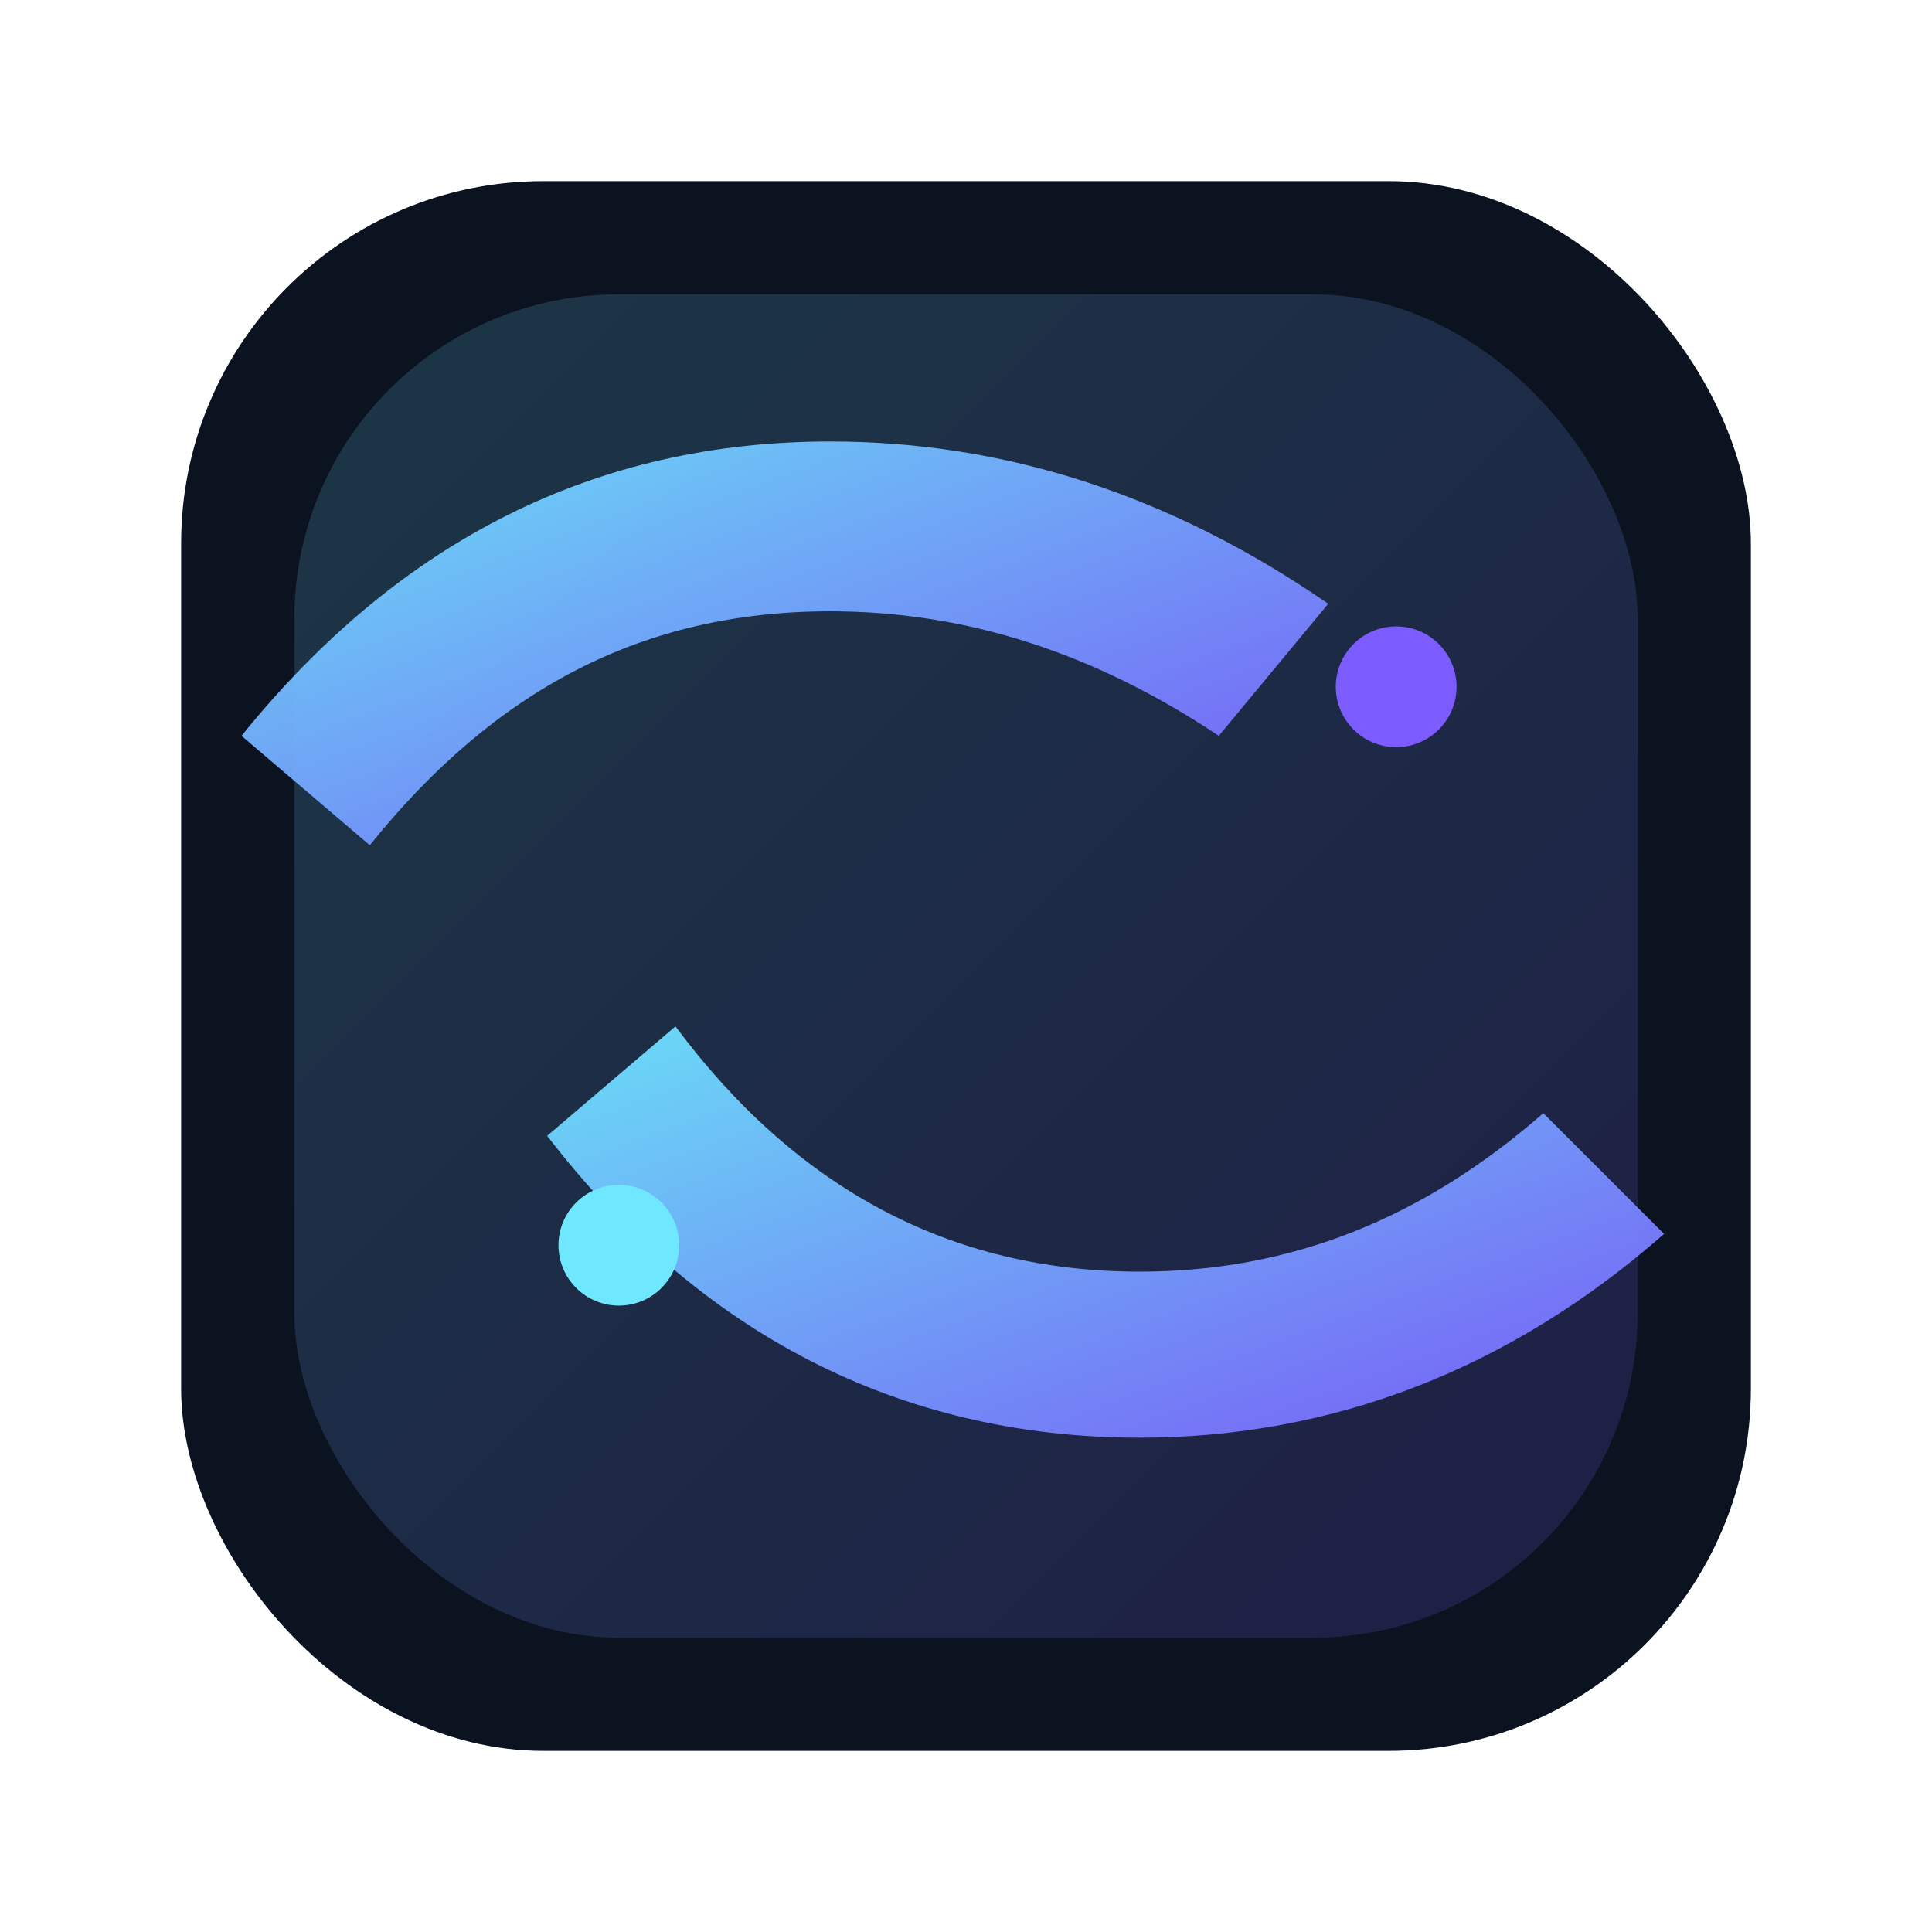 <svg xmlns="http://www.w3.org/2000/svg" viewBox="0 0 512 512" width="512" height="512">
	<defs>
		<linearGradient id="g" x1="0" y1="0" x2="1" y2="1">
			<stop offset="0" stop-color="#6ee7ff" stop-opacity="0.95" />
			<stop offset="1" stop-color="#7c5cff" stop-opacity="0.95" />
		</linearGradient>
	</defs>
	<rect x="48" y="48" width="416" height="416" rx="96" fill="#0b1220" />
	<rect x="78" y="78" width="356" height="356" rx="86" fill="url(#g)" opacity="0.18" />
	<path fill="url(#g)" d="M145 301c40 52 93 80 157 80 51 0 98-18 139-54l-32-32c-32 28-67 42-107 42-50 0-91-22-123-65l-34 29z"/>
	<path fill="url(#g)" d="M352 160c-42-29-86-43-132-43-62 0-114 26-156 78l34 29c33-41 72-62 122-62 36 0 70 11 103 33l29-35z"/>
	<circle cx="164" cy="330" r="16" fill="#6ee7ff"/>
	<circle cx="370" cy="182" r="16" fill="#7c5cff"/>
</svg>
